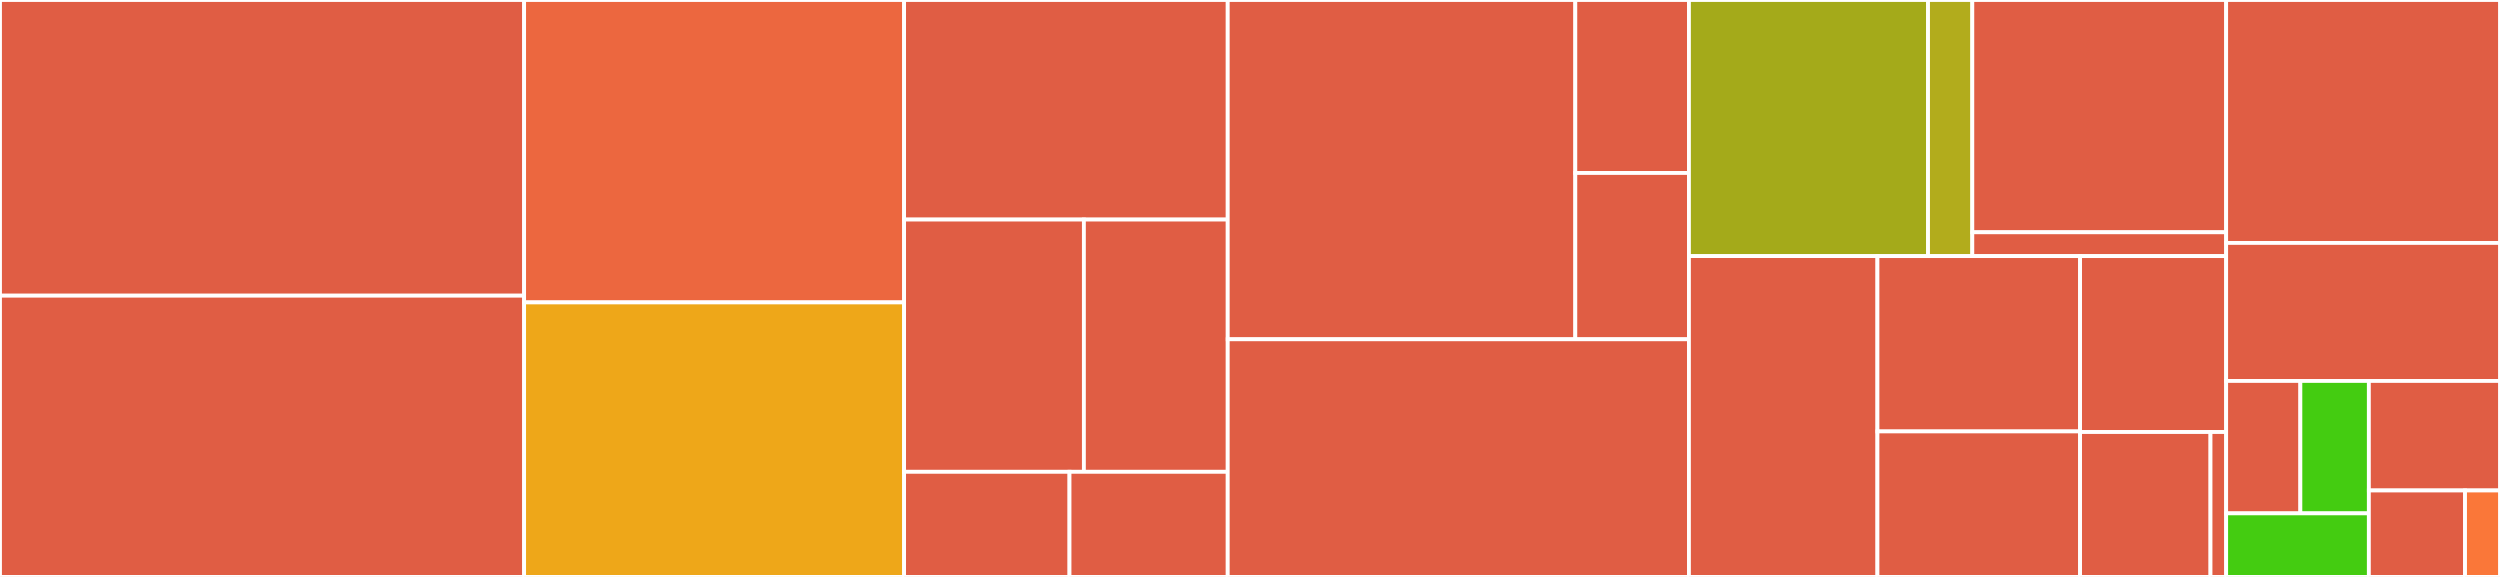 <svg baseProfile="full" width="650" height="150" viewBox="0 0 650 150" version="1.1"
xmlns="http://www.w3.org/2000/svg" xmlns:ev="http://www.w3.org/2001/xml-events"
xmlns:xlink="http://www.w3.org/1999/xlink">

<rect x="0" y="0" width="650" height="150" fill="#333333" stroke="none"/>

<style>rect.s{mask:url(#mask);}</style>
<defs>
  <pattern id="white" width="4" height="4" patternUnits="userSpaceOnUse" patternTransform="rotate(45)">
    <rect width="2" height="2" transform="translate(0,0)" fill="white"></rect>
  </pattern>
  <mask id="mask">
    <rect x="0" y="0" width="100%" height="100%" fill="url(#white)"></rect>
  </mask>
</defs>

<rect x="0" y="0" width="136.268" height="76.875" fill="#e05d44" stroke="white" stroke-width="1" class=" tooltipped" data-content="src/layers/basic.jl"><title>src/layers/basic.jl</title></rect>
<rect x="0" y="76.875" width="136.268" height="73.125" fill="#e05d44" stroke="white" stroke-width="1" class=" tooltipped" data-content="src/layers/conv.jl"><title>src/layers/conv.jl</title></rect>
<rect x="136.268" y="0" width="98.795" height="78.621" fill="#ec673f" stroke="white" stroke-width="1" class=" tooltipped" data-content="src/layers/normalise.jl"><title>src/layers/normalise.jl</title></rect>
<rect x="136.268" y="78.621" width="98.795" height="71.379" fill="#eea719" stroke="white" stroke-width="1" class=" tooltipped" data-content="src/layers/recurrent.jl"><title>src/layers/recurrent.jl</title></rect>
<rect x="235.063" y="0" width="84.146" height="57.085" fill="#e05d44" stroke="white" stroke-width="1" class=" tooltipped" data-content="src/layers/show.jl"><title>src/layers/show.jl</title></rect>
<rect x="235.063" y="57.085" width="46.748" height="65.587" fill="#e05d44" stroke="white" stroke-width="1" class=" tooltipped" data-content="src/layers/macro.jl"><title>src/layers/macro.jl</title></rect>
<rect x="281.811" y="57.085" width="37.398" height="65.587" fill="#e05d44" stroke="white" stroke-width="1" class=" tooltipped" data-content="src/layers/attention.jl"><title>src/layers/attention.jl</title></rect>
<rect x="235.063" y="122.672" width="43.008" height="27.328" fill="#e05d44" stroke="white" stroke-width="1" class=" tooltipped" data-content="src/layers/upsample.jl"><title>src/layers/upsample.jl</title></rect>
<rect x="278.071" y="122.672" width="41.138" height="27.328" fill="#e05d44" stroke="white" stroke-width="1" class=" tooltipped" data-content="src/layers/stateless.jl"><title>src/layers/stateless.jl</title></rect>
<rect x="319.209" y="0" width="90.372" height="88.21" fill="#e05d44" stroke="white" stroke-width="1" class=" tooltipped" data-content="src/optimise/optimisers.jl"><title>src/optimise/optimisers.jl</title></rect>
<rect x="409.58" y="0" width="29.545" height="44.97" fill="#e05d44" stroke="white" stroke-width="1" class=" tooltipped" data-content="src/optimise/train.jl"><title>src/optimise/train.jl</title></rect>
<rect x="409.58" y="44.97" width="29.545" height="43.24" fill="#e05d44" stroke="white" stroke-width="1" class=" tooltipped" data-content="src/optimise/Optimise.jl"><title>src/optimise/Optimise.jl</title></rect>
<rect x="319.209" y="88.21" width="119.916" height="61.79" fill="#e05d44" stroke="white" stroke-width="1" class=" tooltipped" data-content="src/utils.jl"><title>src/utils.jl</title></rect>
<rect x="439.125" y="0" width="62.163" height="66.585" fill="#a4aa1a" stroke="white" stroke-width="1" class=" tooltipped" data-content="src/losses/functions.jl"><title>src/losses/functions.jl</title></rect>
<rect x="501.288" y="0" width="11.512" height="66.585" fill="#b2ac1c" stroke="white" stroke-width="1" class=" tooltipped" data-content="src/losses/utils.jl"><title>src/losses/utils.jl</title></rect>
<rect x="512.799" y="0" width="66" height="60.391" fill="#e05d44" stroke="white" stroke-width="1" class=" tooltipped" data-content="src/distributed/public_api.jl"><title>src/distributed/public_api.jl</title></rect>
<rect x="512.799" y="60.391" width="66" height="6.194" fill="#e05d44" stroke="white" stroke-width="1" class=" tooltipped" data-content="src/distributed/backend.jl"><title>src/distributed/backend.jl</title></rect>
<rect x="439.125" y="66.585" width="49.009" height="83.415" fill="#e05d44" stroke="white" stroke-width="1" class=" tooltipped" data-content="src/outputsize.jl"><title>src/outputsize.jl</title></rect>
<rect x="488.134" y="66.585" width="52.684" height="45.587" fill="#e05d44" stroke="white" stroke-width="1" class=" tooltipped" data-content="src/deprecations.jl"><title>src/deprecations.jl</title></rect>
<rect x="488.134" y="112.172" width="52.684" height="37.828" fill="#e05d44" stroke="white" stroke-width="1" class=" tooltipped" data-content="src/loading.jl"><title>src/loading.jl</title></rect>
<rect x="540.818" y="66.585" width="37.982" height="45.744" fill="#e05d44" stroke="white" stroke-width="1" class=" tooltipped" data-content="src/functor.jl"><title>src/functor.jl</title></rect>
<rect x="540.818" y="112.329" width="33.912" height="37.671" fill="#e05d44" stroke="white" stroke-width="1" class=" tooltipped" data-content="src/train.jl"><title>src/train.jl</title></rect>
<rect x="574.73" y="112.329" width="4.069" height="37.671" fill="#e05d44" stroke="white" stroke-width="1" class=" tooltipped" data-content="src/devices.jl"><title>src/devices.jl</title></rect>
<rect x="578.8" y="0" width="71.2" height="63.158" fill="#e05d44" stroke="white" stroke-width="1" class=" tooltipped" data-content="ext/FluxMPIExt/FluxMPIExt.jl"><title>ext/FluxMPIExt/FluxMPIExt.jl</title></rect>
<rect x="578.8" y="63.158" width="71.2" height="35.885" fill="#e05d44" stroke="white" stroke-width="1" class=" tooltipped" data-content="ext/FluxMPINCCLExt/FluxMPINCCLExt.jl"><title>ext/FluxMPINCCLExt/FluxMPINCCLExt.jl</title></rect>
<rect x="578.8" y="99.043" width="19.294" height="34.43" fill="#e05d44" stroke="white" stroke-width="1" class=" tooltipped" data-content="ext/FluxAMDGPUExt/functor.jl"><title>ext/FluxAMDGPUExt/functor.jl</title></rect>
<rect x="598.094" y="99.043" width="17.81" height="34.43" fill="#4c1" stroke="white" stroke-width="1" class=" tooltipped" data-content="ext/FluxAMDGPUExt/batchnorm.jl"><title>ext/FluxAMDGPUExt/batchnorm.jl</title></rect>
<rect x="578.8" y="133.473" width="37.104" height="16.527" fill="#4c1" stroke="white" stroke-width="1" class=" tooltipped" data-content="ext/FluxAMDGPUExt/conv.jl"><title>ext/FluxAMDGPUExt/conv.jl</title></rect>
<rect x="615.904" y="99.043" width="34.096" height="28.476" fill="#e05d44" stroke="white" stroke-width="1" class=" tooltipped" data-content="ext/FluxEnzymeExt/FluxEnzymeExt.jl"><title>ext/FluxEnzymeExt/FluxEnzymeExt.jl</title></rect>
<rect x="615.904" y="127.519" width="25.004" height="22.481" fill="#e05d44" stroke="white" stroke-width="1" class=" tooltipped" data-content="ext/FluxCUDAcuDNNExt/FluxCUDAcuDNNExt.jl"><title>ext/FluxCUDAcuDNNExt/FluxCUDAcuDNNExt.jl</title></rect>
<rect x="640.908" y="127.519" width="9.092" height="22.481" fill="#fa7739" stroke="white" stroke-width="1" class=" tooltipped" data-content="ext/FluxCUDAExt/FluxCUDAExt.jl"><title>ext/FluxCUDAExt/FluxCUDAExt.jl</title></rect>
</svg>